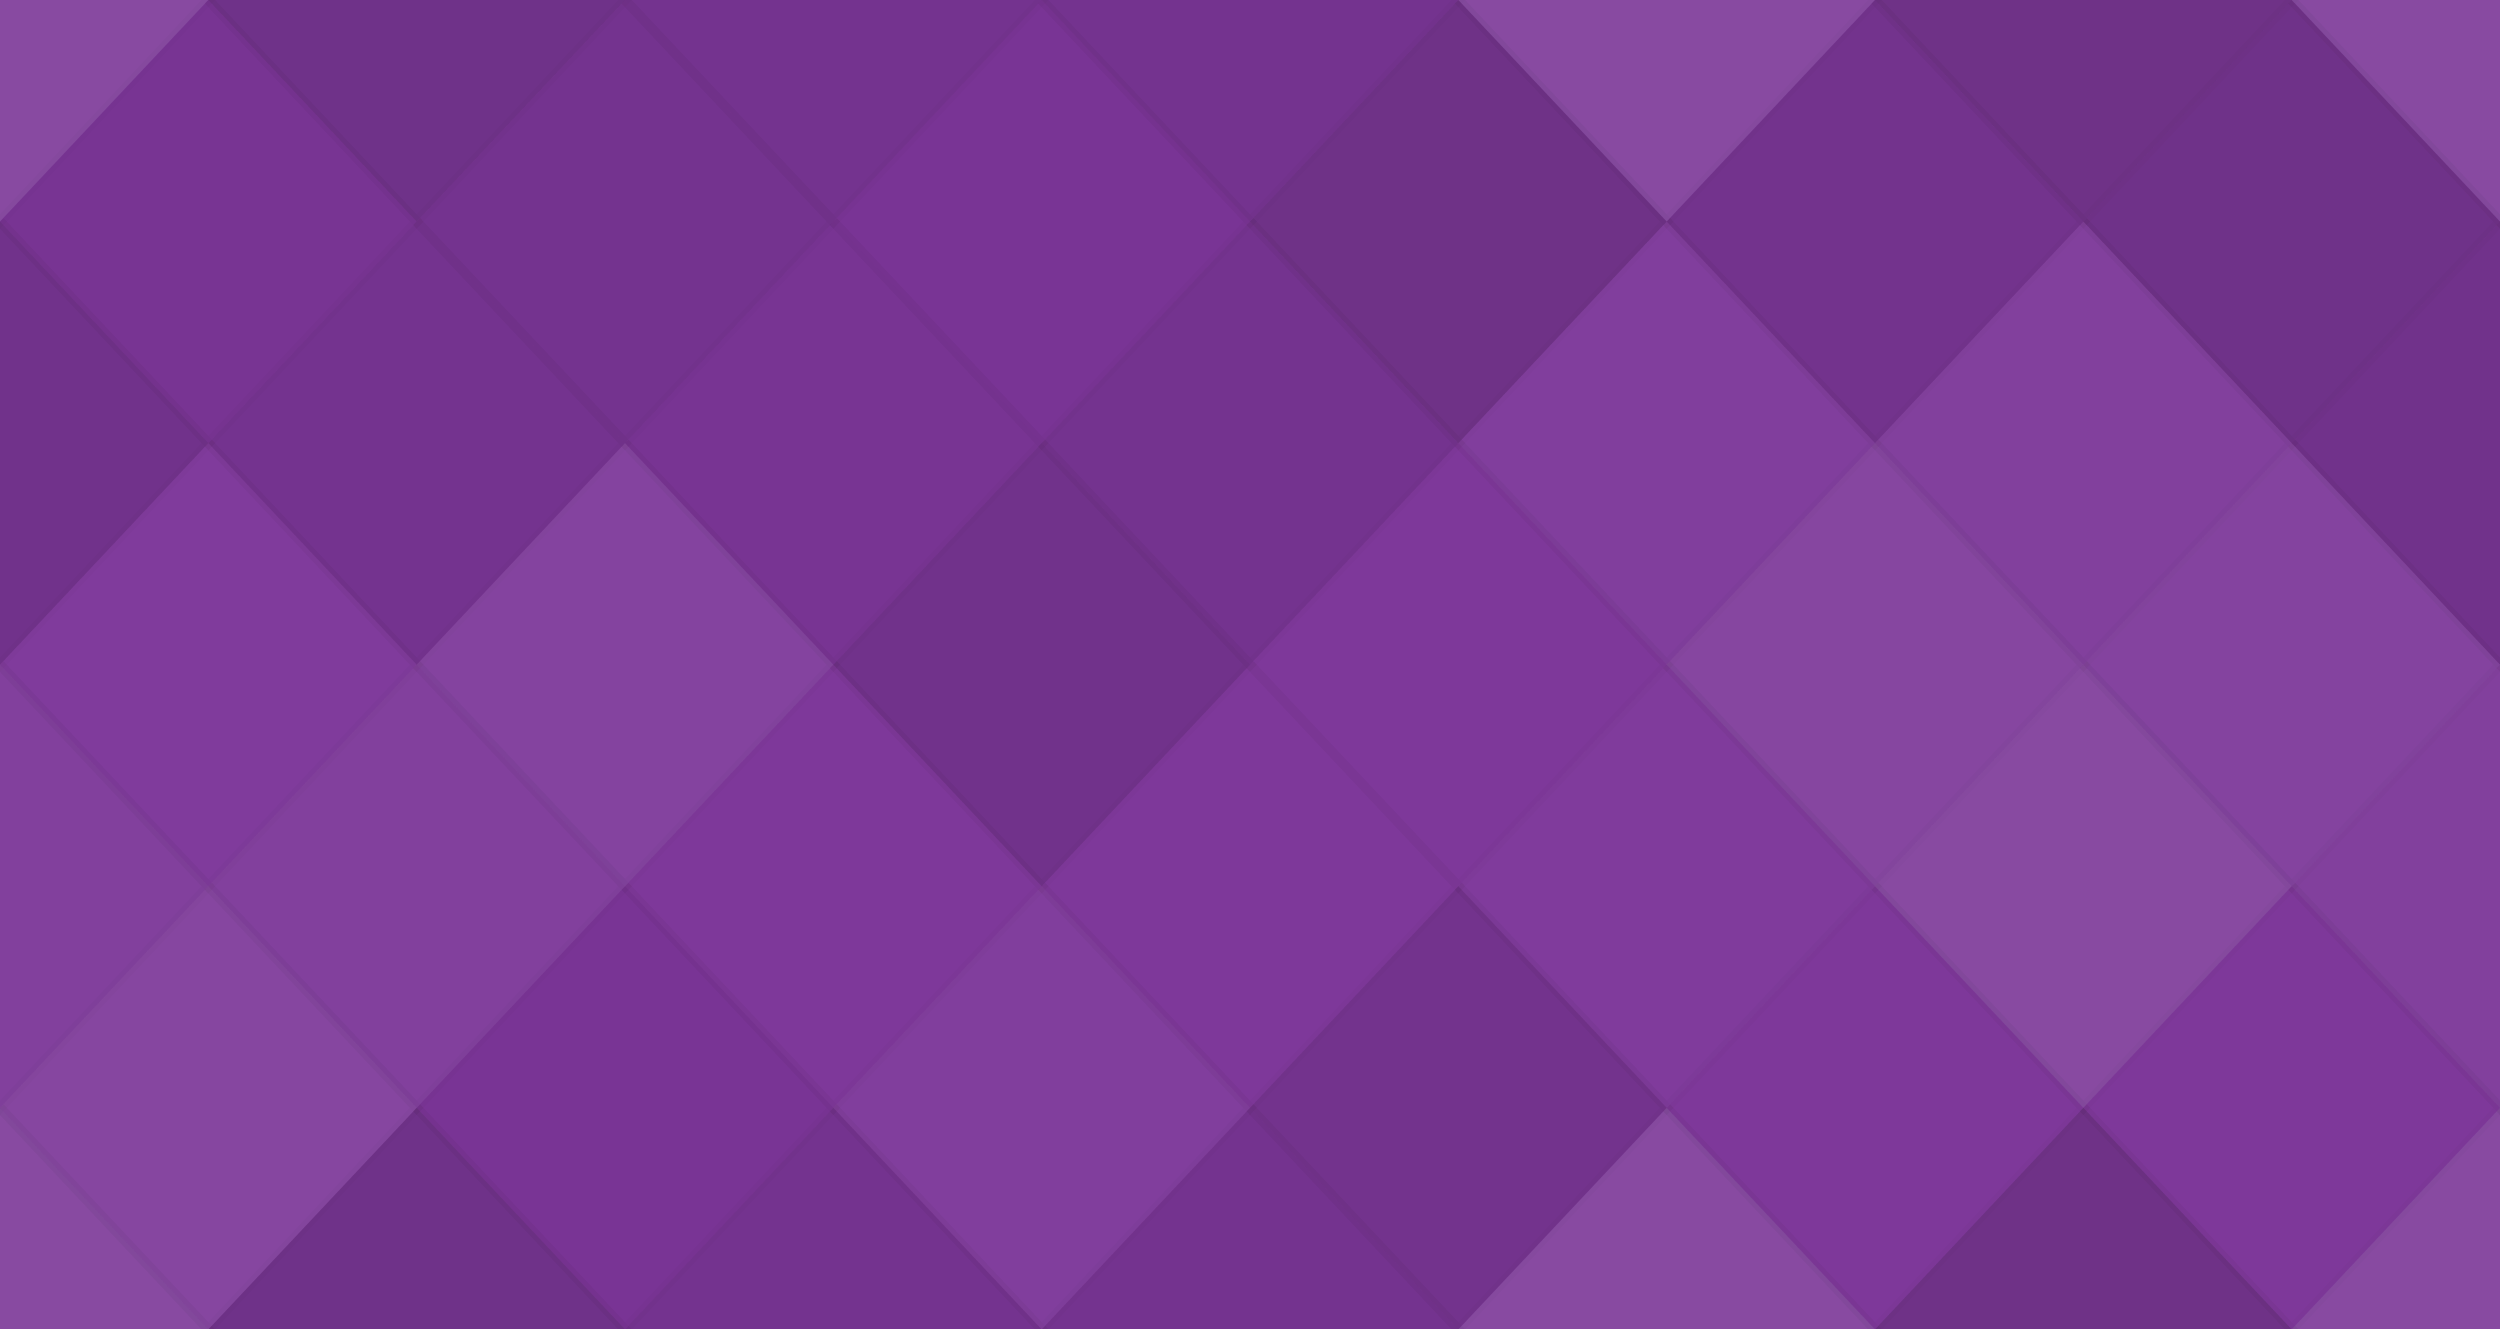 <svg xmlns="http://www.w3.org/2000/svg" width="252" height="134" viewbox="0 0 252 134" preserveAspectRatio="none"><rect x="0" y="0" width="100%" height="100%" fill="rgb(124, 53, 153)" /><polyline points="21, 0, 42, 22.333, 21, 44.667, 0, 22.333" fill="#ddd" fill-opacity="0.124" stroke="#000" stroke-opacity="0.02" transform="translate(-21, -22.333)" /><polyline points="21, 0, 42, 22.333, 21, 44.667, 0, 22.333" fill="#ddd" fill-opacity="0.124" stroke="#000" stroke-opacity="0.02" transform="translate(231, -22.333)" /><polyline points="21, 0, 42, 22.333, 21, 44.667, 0, 22.333" fill="#ddd" fill-opacity="0.124" stroke="#000" stroke-opacity="0.02" transform="translate(-21, 111.667)" /><polyline points="21, 0, 42, 22.333, 21, 44.667, 0, 22.333" fill="#ddd" fill-opacity="0.124" stroke="#000" stroke-opacity="0.02" transform="translate(231, 111.667)" /><polyline points="21, 0, 42, 22.333, 21, 44.667, 0, 22.333" fill="#222" fill-opacity="0.133" stroke="#000" stroke-opacity="0.02" transform="translate(21, -22.333)" /><polyline points="21, 0, 42, 22.333, 21, 44.667, 0, 22.333" fill="#222" fill-opacity="0.133" stroke="#000" stroke-opacity="0.02" transform="translate(21, 111.667)" /><polyline points="21, 0, 42, 22.333, 21, 44.667, 0, 22.333" fill="#222" fill-opacity="0.081" stroke="#000" stroke-opacity="0.02" transform="translate(63, -22.333)" /><polyline points="21, 0, 42, 22.333, 21, 44.667, 0, 22.333" fill="#222" fill-opacity="0.081" stroke="#000" stroke-opacity="0.02" transform="translate(63, 111.667)" /><polyline points="21, 0, 42, 22.333, 21, 44.667, 0, 22.333" fill="#222" fill-opacity="0.081" stroke="#000" stroke-opacity="0.02" transform="translate(105, -22.333)" /><polyline points="21, 0, 42, 22.333, 21, 44.667, 0, 22.333" fill="#222" fill-opacity="0.081" stroke="#000" stroke-opacity="0.02" transform="translate(105, 111.667)" /><polyline points="21, 0, 42, 22.333, 21, 44.667, 0, 22.333" fill="#ddd" fill-opacity="0.124" stroke="#000" stroke-opacity="0.02" transform="translate(147, -22.333)" /><polyline points="21, 0, 42, 22.333, 21, 44.667, 0, 22.333" fill="#ddd" fill-opacity="0.124" stroke="#000" stroke-opacity="0.02" transform="translate(147, 111.667)" /><polyline points="21, 0, 42, 22.333, 21, 44.667, 0, 22.333" fill="#222" fill-opacity="0.15" stroke="#000" stroke-opacity="0.02" transform="translate(189, -22.333)" /><polyline points="21, 0, 42, 22.333, 21, 44.667, 0, 22.333" fill="#222" fill-opacity="0.15" stroke="#000" stroke-opacity="0.02" transform="translate(189, 111.667)" /><polyline points="21, 0, 42, 22.333, 21, 44.667, 0, 22.333" fill="#222" fill-opacity="0.046" stroke="#000" stroke-opacity="0.02" transform="translate(0, 0)" /><polyline points="21, 0, 42, 22.333, 21, 44.667, 0, 22.333" fill="#222" fill-opacity="0.046" stroke="#000" stroke-opacity="0.02" transform="translate(252, 0)" /><polyline points="21, 0, 42, 22.333, 21, 44.667, 0, 22.333" fill="#222" fill-opacity="0.081" stroke="#000" stroke-opacity="0.02" transform="translate(42, 0)" /><polyline points="21, 0, 42, 22.333, 21, 44.667, 0, 22.333" fill="#222" fill-opacity="0.029" stroke="#000" stroke-opacity="0.02" transform="translate(84, 0)" /><polyline points="21, 0, 42, 22.333, 21, 44.667, 0, 22.333" fill="#222" fill-opacity="0.15" stroke="#000" stroke-opacity="0.02" transform="translate(126, 0)" /><polyline points="21, 0, 42, 22.333, 21, 44.667, 0, 22.333" fill="#222" fill-opacity="0.098" stroke="#000" stroke-opacity="0.02" transform="translate(168, 0)" /><polyline points="21, 0, 42, 22.333, 21, 44.667, 0, 22.333" fill="#222" fill-opacity="0.133" stroke="#000" stroke-opacity="0.02" transform="translate(210, 0)" /><polyline points="21, 0, 42, 22.333, 21, 44.667, 0, 22.333" fill="#222" fill-opacity="0.115" stroke="#000" stroke-opacity="0.02" transform="translate(-21, 22.333)" /><polyline points="21, 0, 42, 22.333, 21, 44.667, 0, 22.333" fill="#222" fill-opacity="0.115" stroke="#000" stroke-opacity="0.02" transform="translate(231, 22.333)" /><polyline points="21, 0, 42, 22.333, 21, 44.667, 0, 22.333" fill="#222" fill-opacity="0.081" stroke="#000" stroke-opacity="0.02" transform="translate(21, 22.333)" /><polyline points="21, 0, 42, 22.333, 21, 44.667, 0, 22.333" fill="#222" fill-opacity="0.046" stroke="#000" stroke-opacity="0.02" transform="translate(63, 22.333)" /><polyline points="21, 0, 42, 22.333, 21, 44.667, 0, 22.333" fill="#222" fill-opacity="0.081" stroke="#000" stroke-opacity="0.02" transform="translate(105, 22.333)" /><polyline points="21, 0, 42, 22.333, 21, 44.667, 0, 22.333" fill="#ddd" fill-opacity="0.055" stroke="#000" stroke-opacity="0.02" transform="translate(147, 22.333)" /><polyline points="21, 0, 42, 22.333, 21, 44.667, 0, 22.333" fill="#ddd" fill-opacity="0.072" stroke="#000" stroke-opacity="0.02" transform="translate(189, 22.333)" /><polyline points="21, 0, 42, 22.333, 21, 44.667, 0, 22.333" fill="#ddd" fill-opacity="0.037" stroke="#000" stroke-opacity="0.02" transform="translate(0, 44.667)" /><polyline points="21, 0, 42, 22.333, 21, 44.667, 0, 22.333" fill="#ddd" fill-opacity="0.037" stroke="#000" stroke-opacity="0.02" transform="translate(252, 44.667)" /><polyline points="21, 0, 42, 22.333, 21, 44.667, 0, 22.333" fill="#ddd" fill-opacity="0.089" stroke="#000" stroke-opacity="0.02" transform="translate(42, 44.667)" /><polyline points="21, 0, 42, 22.333, 21, 44.667, 0, 22.333" fill="#222" fill-opacity="0.115" stroke="#000" stroke-opacity="0.02" transform="translate(84, 44.667)" /><polyline points="21, 0, 42, 22.333, 21, 44.667, 0, 22.333" fill="#ddd" fill-opacity="0.02" stroke="#000" stroke-opacity="0.02" transform="translate(126, 44.667)" /><polyline points="21, 0, 42, 22.333, 21, 44.667, 0, 22.333" fill="#ddd" fill-opacity="0.107" stroke="#000" stroke-opacity="0.02" transform="translate(168, 44.667)" /><polyline points="21, 0, 42, 22.333, 21, 44.667, 0, 22.333" fill="#ddd" fill-opacity="0.089" stroke="#000" stroke-opacity="0.02" transform="translate(210, 44.667)" /><polyline points="21, 0, 42, 22.333, 21, 44.667, 0, 22.333" fill="#ddd" fill-opacity="0.072" stroke="#000" stroke-opacity="0.02" transform="translate(-21, 67)" /><polyline points="21, 0, 42, 22.333, 21, 44.667, 0, 22.333" fill="#ddd" fill-opacity="0.072" stroke="#000" stroke-opacity="0.02" transform="translate(231, 67)" /><polyline points="21, 0, 42, 22.333, 21, 44.667, 0, 22.333" fill="#ddd" fill-opacity="0.072" stroke="#000" stroke-opacity="0.02" transform="translate(21, 67)" /><polyline points="21, 0, 42, 22.333, 21, 44.667, 0, 22.333" fill="#ddd" fill-opacity="0.02" stroke="#000" stroke-opacity="0.02" transform="translate(63, 67)" /><polyline points="21, 0, 42, 22.333, 21, 44.667, 0, 22.333" fill="#ddd" fill-opacity="0.02" stroke="#000" stroke-opacity="0.02" transform="translate(105, 67)" /><polyline points="21, 0, 42, 22.333, 21, 44.667, 0, 22.333" fill="#ddd" fill-opacity="0.037" stroke="#000" stroke-opacity="0.02" transform="translate(147, 67)" /><polyline points="21, 0, 42, 22.333, 21, 44.667, 0, 22.333" fill="#ddd" fill-opacity="0.124" stroke="#000" stroke-opacity="0.02" transform="translate(189, 67)" /><polyline points="21, 0, 42, 22.333, 21, 44.667, 0, 22.333" fill="#ddd" fill-opacity="0.107" stroke="#000" stroke-opacity="0.02" transform="translate(0, 89.333)" /><polyline points="21, 0, 42, 22.333, 21, 44.667, 0, 22.333" fill="#ddd" fill-opacity="0.107" stroke="#000" stroke-opacity="0.02" transform="translate(252, 89.333)" /><polyline points="21, 0, 42, 22.333, 21, 44.667, 0, 22.333" fill="#222" fill-opacity="0.029" stroke="#000" stroke-opacity="0.02" transform="translate(42, 89.333)" /><polyline points="21, 0, 42, 22.333, 21, 44.667, 0, 22.333" fill="#ddd" fill-opacity="0.055" stroke="#000" stroke-opacity="0.02" transform="translate(84, 89.333)" /><polyline points="21, 0, 42, 22.333, 21, 44.667, 0, 22.333" fill="#222" fill-opacity="0.098" stroke="#000" stroke-opacity="0.02" transform="translate(126, 89.333)" /><polyline points="21, 0, 42, 22.333, 21, 44.667, 0, 22.333" fill="#ddd" fill-opacity="0.02" stroke="#000" stroke-opacity="0.02" transform="translate(168, 89.333)" /><polyline points="21, 0, 42, 22.333, 21, 44.667, 0, 22.333" fill="#ddd" fill-opacity="0.02" stroke="#000" stroke-opacity="0.02" transform="translate(210, 89.333)" /></svg>